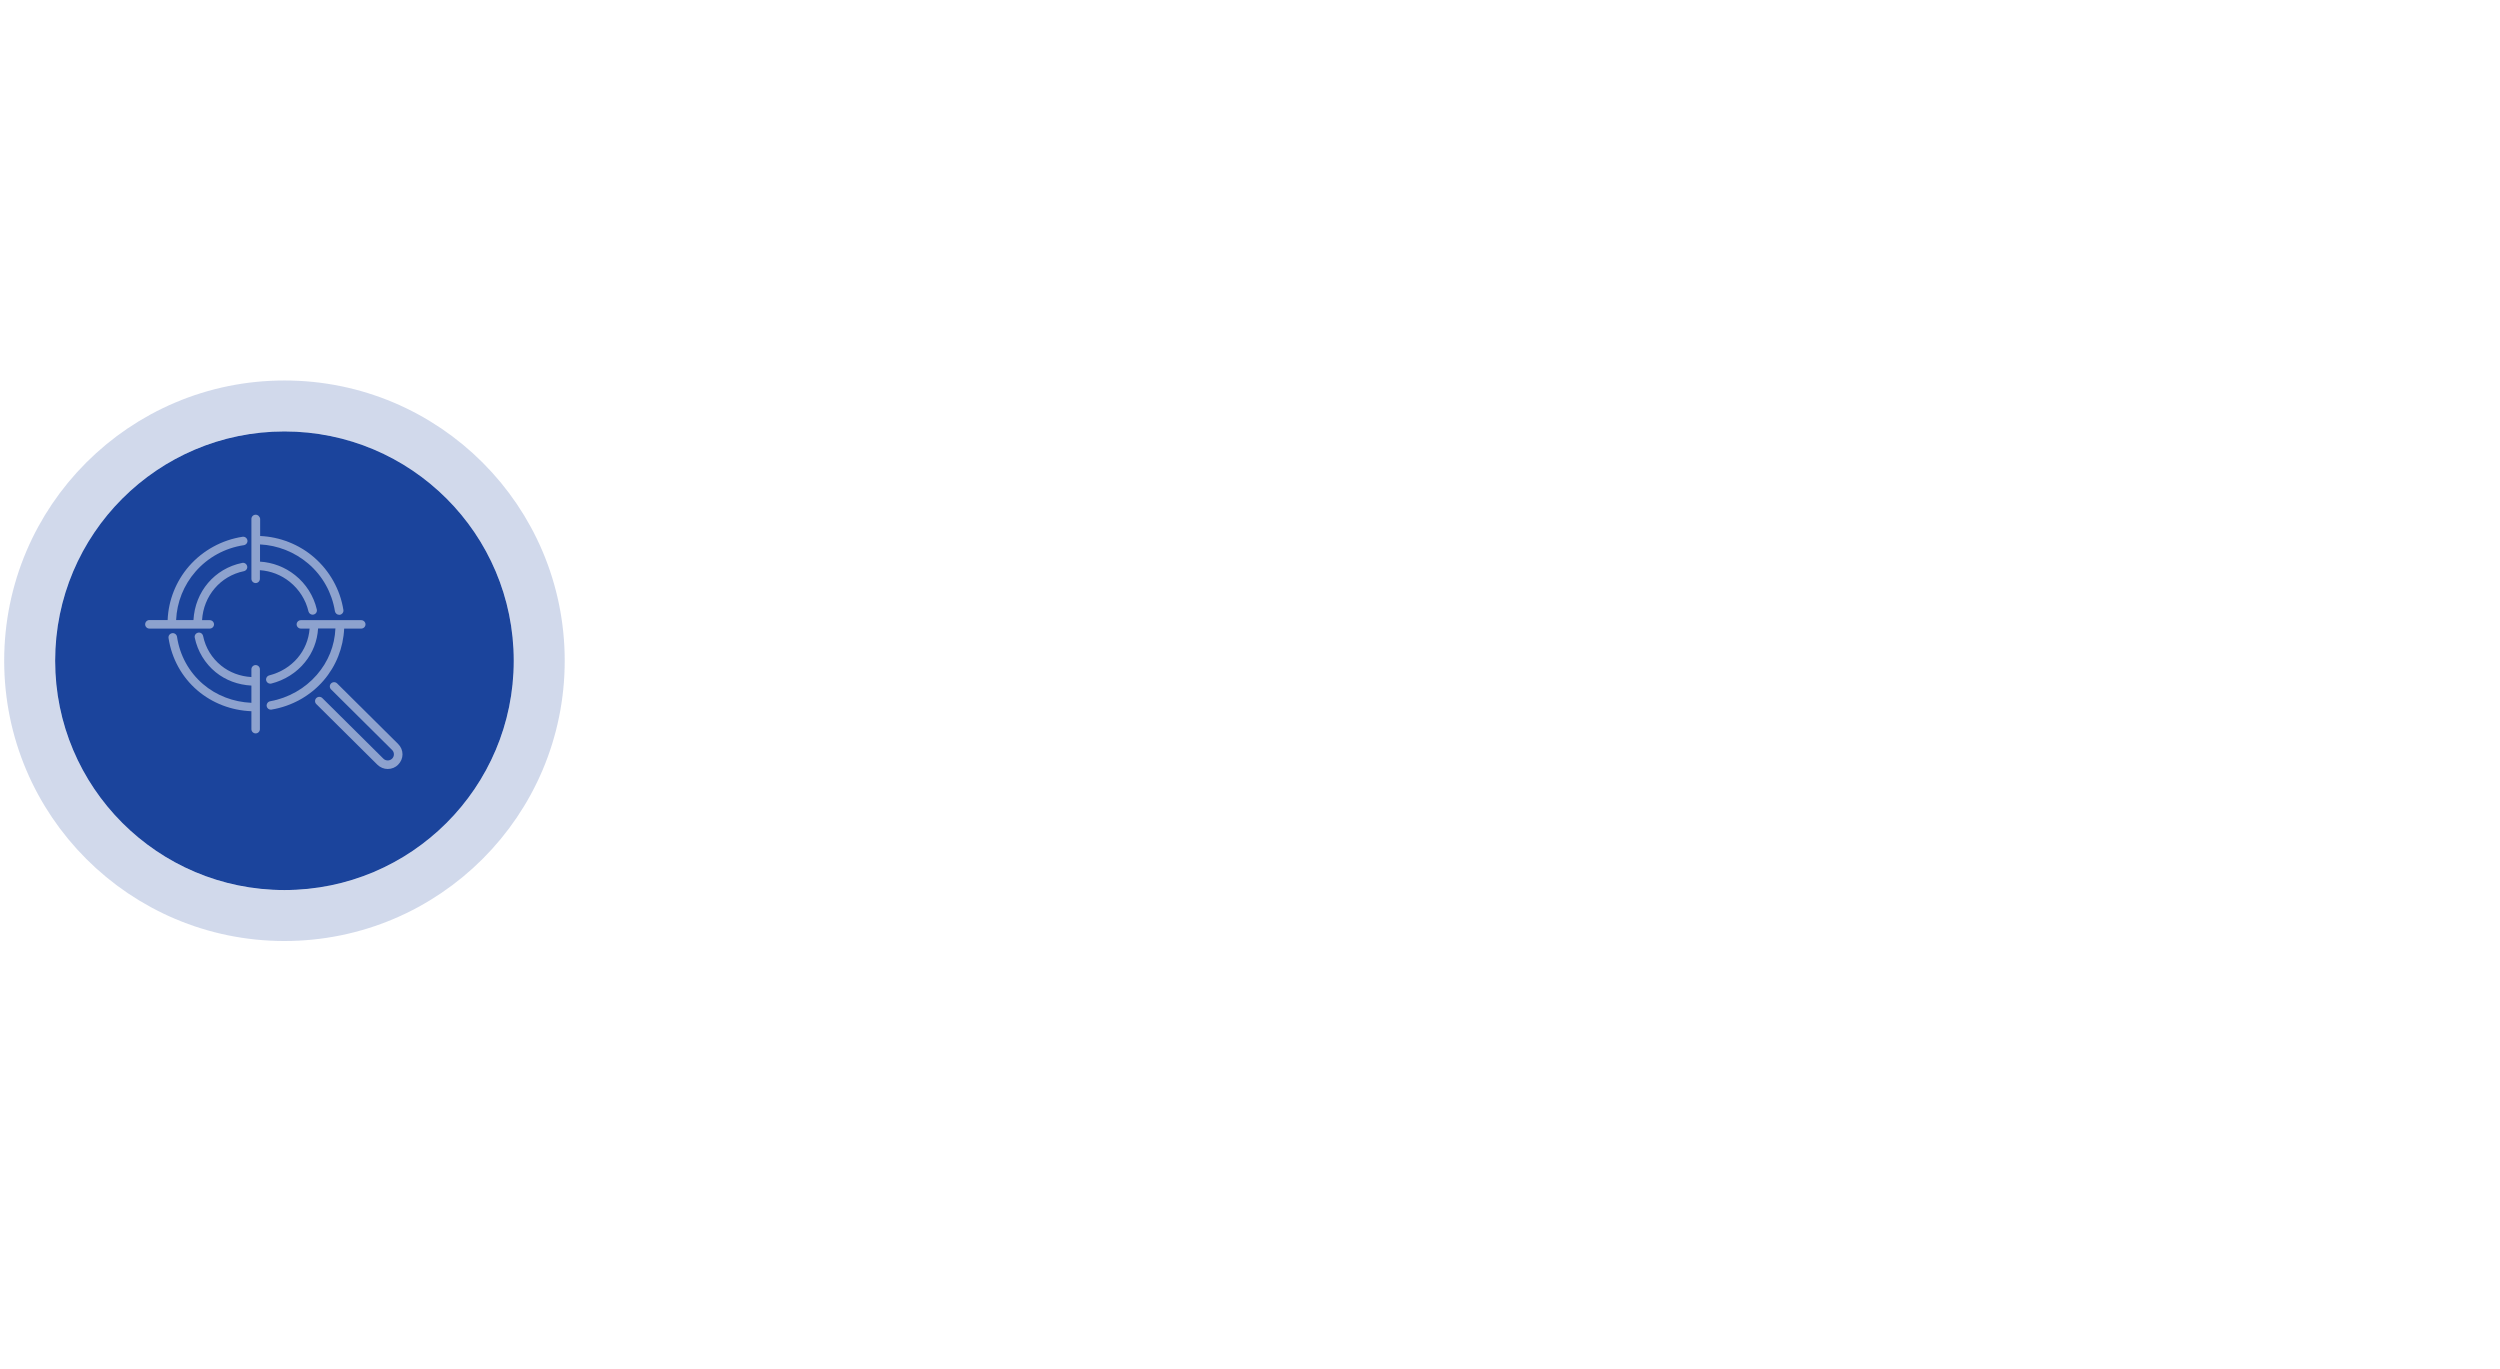 <?xml version="1.0"?>
<svg xmlns="http://www.w3.org/2000/svg" width="272" height="149" viewBox="0 0 272 149" fill="none">
<g filter="url(#filter0_d)">
<rect x="25.912" y="24" width="222" height="101" rx="4.62" fill="white"/>
</g>
<circle cx="30.948" cy="71.889" r="24.948" fill="#1B449C"/>
<circle cx="30.948" cy="71.889" r="27.721" stroke="#1B449C" stroke-opacity="0.2" stroke-width="5.544"/>
<g opacity="0.5">
<path d="M31.519 63.298C32.54 64.117 33.267 65.254 33.56 66.517C33.616 66.725 33.798 66.878 34.007 66.878C34.035 66.878 34.077 66.878 34.119 66.864C34.371 66.808 34.525 66.559 34.469 66.309C34.133 64.852 33.294 63.52 32.106 62.577C31.016 61.703 29.674 61.189 28.29 61.106V59.233C30.219 59.33 32.064 60.065 33.532 61.314C35.098 62.646 36.118 64.491 36.44 66.503C36.481 66.725 36.677 66.892 36.901 66.892C36.929 66.892 36.943 66.892 36.971 66.892C37.222 66.85 37.404 66.614 37.362 66.364C37.013 64.144 35.867 62.105 34.147 60.62C32.512 59.219 30.457 58.414 28.304 58.317V56.458C28.276 56.208 28.066 56 27.815 56C27.563 56 27.354 56.208 27.354 56.458V62.979C27.354 63.229 27.563 63.437 27.815 63.437C28.066 63.437 28.276 63.229 28.276 62.979V62.035C29.464 62.119 30.583 62.549 31.519 63.298Z" fill="white"/>
<path d="M35.195 74.051C36.565 72.469 37.348 70.485 37.446 68.39H39.305C39.556 68.39 39.766 68.182 39.766 67.932C39.766 67.683 39.556 67.474 39.305 67.474H32.735C32.483 67.474 32.273 67.683 32.273 67.932C32.273 68.182 32.483 68.39 32.735 68.39H33.685C33.504 70.832 31.784 72.844 29.296 73.482C29.044 73.551 28.905 73.801 28.96 74.037C29.016 74.245 29.198 74.384 29.408 74.384C29.45 74.384 29.492 74.384 29.52 74.37C30.959 74.009 32.259 73.191 33.168 72.067C34.035 71.012 34.524 69.736 34.608 68.376H36.495C36.411 70.263 35.712 71.997 34.468 73.427C33.182 74.911 31.379 75.938 29.394 76.298C29.142 76.34 28.974 76.59 29.016 76.84C29.058 77.061 29.254 77.214 29.478 77.214C29.506 77.214 29.534 77.214 29.562 77.2C31.77 76.826 33.769 75.702 35.195 74.051Z" fill="white"/>
<path d="M43.318 80.946L36.678 74.356C36.496 74.176 36.203 74.176 36.021 74.356C35.84 74.536 35.84 74.828 36.021 75.008L42.661 81.599C42.787 81.723 42.857 81.89 42.857 82.07C42.857 82.251 42.787 82.417 42.661 82.542C42.535 82.667 42.367 82.736 42.186 82.736C42.004 82.736 41.836 82.667 41.711 82.542L35.071 75.952C34.889 75.771 34.595 75.771 34.414 75.952C34.232 76.132 34.232 76.423 34.414 76.604L41.053 83.194C41.361 83.499 41.766 83.666 42.186 83.666C42.619 83.666 43.025 83.499 43.318 83.194C43.626 82.889 43.793 82.487 43.793 82.07C43.793 81.654 43.626 81.252 43.318 80.946Z" fill="white"/>
<path d="M27.815 72.359C27.563 72.359 27.353 72.567 27.353 72.816V73.663C26.123 73.593 24.977 73.163 24.054 72.414C23.048 71.596 22.363 70.486 22.097 69.195C22.041 68.945 21.804 68.779 21.552 68.834C21.301 68.89 21.133 69.126 21.189 69.376C21.496 70.86 22.307 72.192 23.467 73.136C24.558 74.023 25.899 74.509 27.353 74.592V76.466C25.396 76.382 23.537 75.675 22.083 74.426C20.56 73.122 19.553 71.29 19.26 69.278C19.218 69.029 18.98 68.848 18.729 68.89C18.477 68.931 18.295 69.167 18.337 69.417C18.673 71.651 19.791 73.677 21.482 75.12C23.104 76.507 25.173 77.298 27.353 77.381V79.338C27.353 79.587 27.563 79.795 27.815 79.795C28.066 79.795 28.276 79.587 28.276 79.338V72.816C28.276 72.567 28.066 72.359 27.815 72.359Z" fill="white"/>
<path d="M23.285 67.932C23.285 67.682 23.076 67.474 22.824 67.474H21.985C22.139 64.838 23.971 62.674 26.529 62.146C26.78 62.091 26.948 61.855 26.892 61.605C26.836 61.356 26.598 61.189 26.347 61.245C23.341 61.855 21.217 64.38 21.049 67.46H19.162C19.246 65.518 19.987 63.659 21.273 62.188C22.628 60.634 24.488 59.621 26.529 59.316C26.78 59.274 26.962 59.038 26.92 58.789C26.878 58.539 26.64 58.359 26.389 58.4C24.138 58.747 22.069 59.885 20.574 61.591C19.148 63.229 18.323 65.31 18.239 67.46H16.254C16.003 67.46 15.793 67.668 15.793 67.932C15.793 68.182 16.003 68.39 16.254 68.39H22.824C23.076 68.39 23.285 68.182 23.285 67.932Z" fill="white"/>
</g>
<defs>
<filter id="filter0_d" x="2.812" y="0.9" width="268.201" height="147.201" filterUnits="userSpaceOnUse" color-interpolation-filters="sRGB">
<feFlood flood-opacity="0" result="BackgroundImageFix"/>
<feColorMatrix in="SourceAlpha" type="matrix" values="0 0 0 0 0 0 0 0 0 0 0 0 0 0 0 0 0 0 127 0"/>
<feOffset/>
<feGaussianBlur stdDeviation="11.55"/>
<feColorMatrix type="matrix" values="0 0 0 0 0.671 0 0 0 0 0.651 0 0 0 0 0.651 0 0 0 0.25 0"/>
<feBlend mode="normal" in2="BackgroundImageFix" result="effect1_dropShadow"/>
<feBlend mode="normal" in="SourceGraphic" in2="effect1_dropShadow" result="shape"/>
</filter>
</defs>
</svg>
